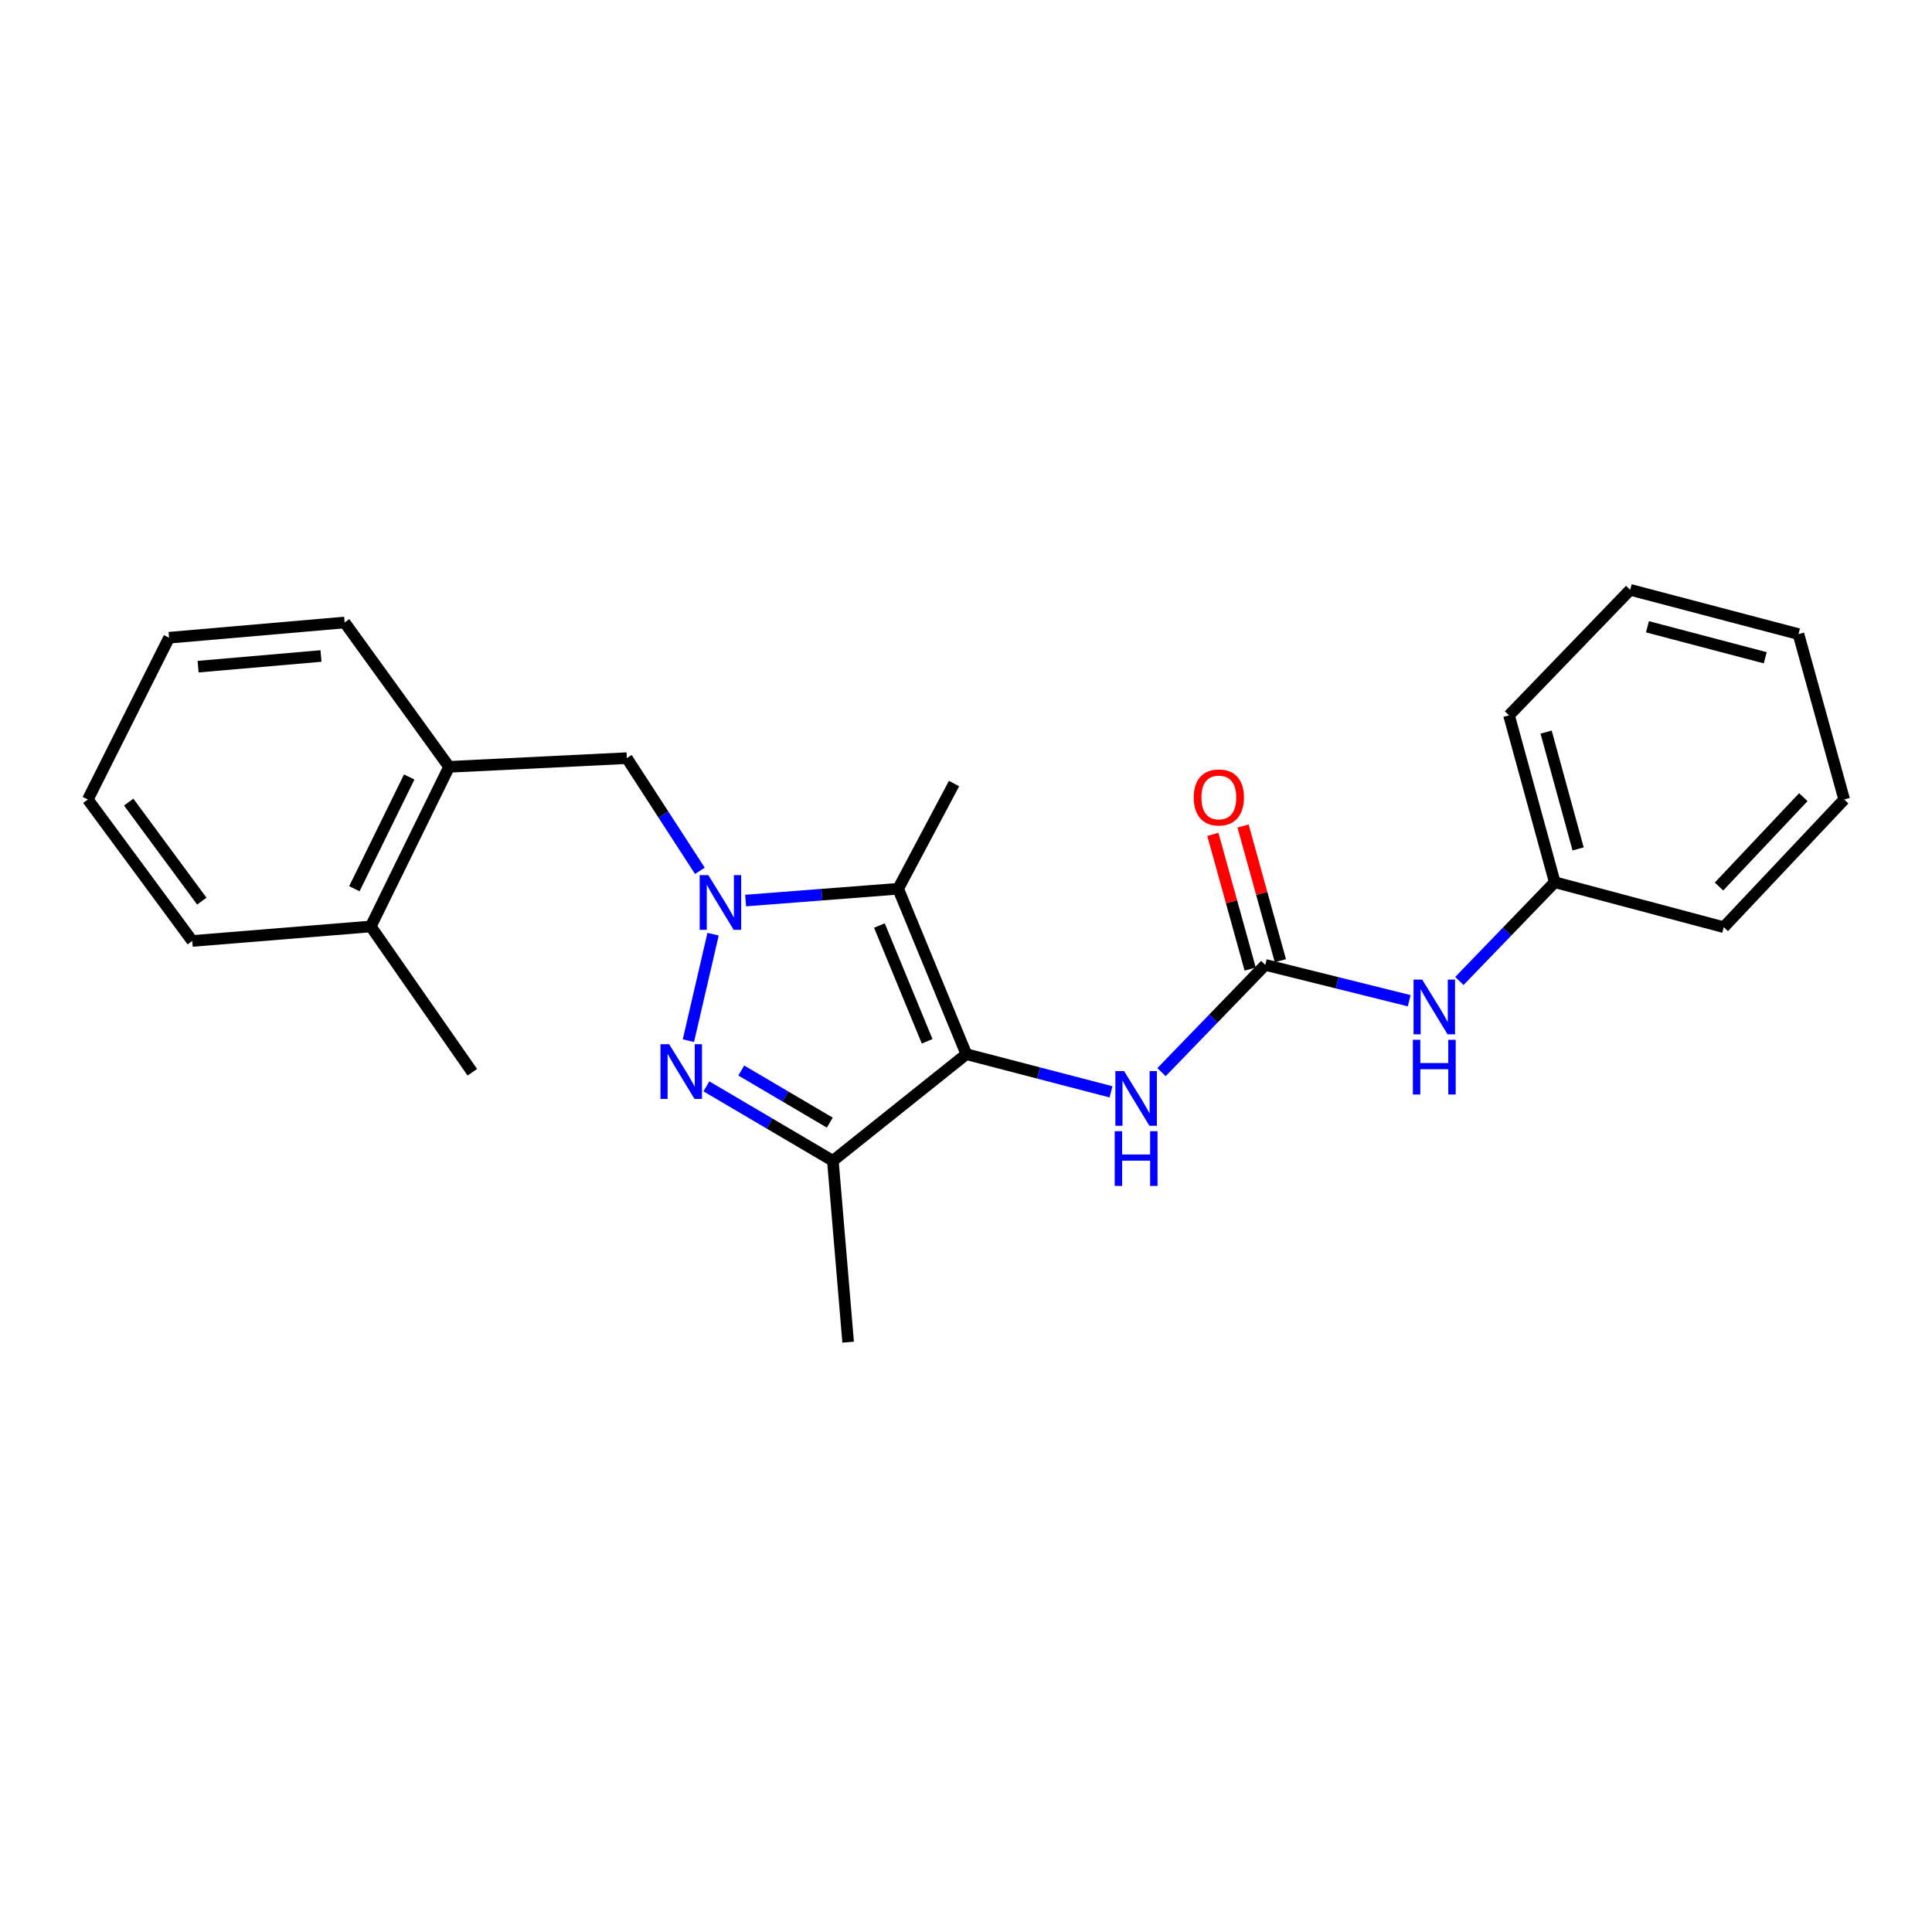 <?xml version='1.0' encoding='iso-8859-1'?>
<svg version='1.1' baseProfile='full'
              xmlns='http://www.w3.org/2000/svg'
                      xmlns:rdkit='http://www.rdkit.org/xml'
                      xmlns:xlink='http://www.w3.org/1999/xlink'
                  xml:space='preserve'
width='1000px' height='1000px' viewBox='0 0 1000 1000'>
<!-- END OF HEADER -->
<rect style='opacity:1.0;fill:#FFFFFF;stroke:none' width='1000' height='1000' x='0' y='0'> </rect>
<path class='bond-1' d='M 369.086,483.533 L 356.316,538.651' style='fill:none;fill-rule:evenodd;stroke:#0000FF;stroke-width:6px;stroke-linecap:butt;stroke-linejoin:miter;stroke-opacity:1' />
<path class='bond-2' d='M 385.934,466.119 L 425.409,463.068' style='fill:none;fill-rule:evenodd;stroke:#0000FF;stroke-width:6px;stroke-linecap:butt;stroke-linejoin:miter;stroke-opacity:1' />
<path class='bond-2' d='M 425.409,463.068 L 464.883,460.017' style='fill:none;fill-rule:evenodd;stroke:#000000;stroke-width:6px;stroke-linecap:butt;stroke-linejoin:miter;stroke-opacity:1' />
<path class='bond-6' d='M 362.262,450.741 L 343.353,421.578' style='fill:none;fill-rule:evenodd;stroke:#0000FF;stroke-width:6px;stroke-linecap:butt;stroke-linejoin:miter;stroke-opacity:1' />
<path class='bond-6' d='M 343.353,421.578 L 324.443,392.415' style='fill:none;fill-rule:evenodd;stroke:#000000;stroke-width:6px;stroke-linecap:butt;stroke-linejoin:miter;stroke-opacity:1' />
<path class='bond-0' d='M 500.18,545.642 L 464.883,460.017' style='fill:none;fill-rule:evenodd;stroke:#000000;stroke-width:6px;stroke-linecap:butt;stroke-linejoin:miter;stroke-opacity:1' />
<path class='bond-0' d='M 479.89,538.98 L 455.182,479.043' style='fill:none;fill-rule:evenodd;stroke:#000000;stroke-width:6px;stroke-linecap:butt;stroke-linejoin:miter;stroke-opacity:1' />
<path class='bond-5' d='M 500.18,545.642 L 537.614,555.388' style='fill:none;fill-rule:evenodd;stroke:#000000;stroke-width:6px;stroke-linecap:butt;stroke-linejoin:miter;stroke-opacity:1' />
<path class='bond-5' d='M 537.614,555.388 L 575.048,565.134' style='fill:none;fill-rule:evenodd;stroke:#0000FF;stroke-width:6px;stroke-linecap:butt;stroke-linejoin:miter;stroke-opacity:1' />
<path class='bond-24' d='M 500.18,545.642 L 431.091,600.827' style='fill:none;fill-rule:evenodd;stroke:#000000;stroke-width:6px;stroke-linecap:butt;stroke-linejoin:miter;stroke-opacity:1' />
<path class='bond-3' d='M 365.629,562.297 L 398.36,581.562' style='fill:none;fill-rule:evenodd;stroke:#0000FF;stroke-width:6px;stroke-linecap:butt;stroke-linejoin:miter;stroke-opacity:1' />
<path class='bond-3' d='M 398.36,581.562 L 431.091,600.827' style='fill:none;fill-rule:evenodd;stroke:#000000;stroke-width:6px;stroke-linecap:butt;stroke-linejoin:miter;stroke-opacity:1' />
<path class='bond-3' d='M 383.676,554.097 L 406.587,567.583' style='fill:none;fill-rule:evenodd;stroke:#0000FF;stroke-width:6px;stroke-linecap:butt;stroke-linejoin:miter;stroke-opacity:1' />
<path class='bond-3' d='M 406.587,567.583 L 429.499,581.069' style='fill:none;fill-rule:evenodd;stroke:#000000;stroke-width:6px;stroke-linecap:butt;stroke-linejoin:miter;stroke-opacity:1' />
<path class='bond-11' d='M 464.883,460.017 L 493.809,405.571' style='fill:none;fill-rule:evenodd;stroke:#000000;stroke-width:6px;stroke-linecap:butt;stroke-linejoin:miter;stroke-opacity:1' />
<path class='bond-13' d='M 431.091,600.827 L 438.994,694.706' style='fill:none;fill-rule:evenodd;stroke:#000000;stroke-width:6px;stroke-linecap:butt;stroke-linejoin:miter;stroke-opacity:1' />
<path class='bond-4' d='M 654.903,499.432 L 628.052,527.185' style='fill:none;fill-rule:evenodd;stroke:#000000;stroke-width:6px;stroke-linecap:butt;stroke-linejoin:miter;stroke-opacity:1' />
<path class='bond-4' d='M 628.052,527.185 L 601.201,554.937' style='fill:none;fill-rule:evenodd;stroke:#0000FF;stroke-width:6px;stroke-linecap:butt;stroke-linejoin:miter;stroke-opacity:1' />
<path class='bond-7' d='M 654.903,499.432 L 692.147,508.701' style='fill:none;fill-rule:evenodd;stroke:#000000;stroke-width:6px;stroke-linecap:butt;stroke-linejoin:miter;stroke-opacity:1' />
<path class='bond-7' d='M 692.147,508.701 L 729.391,517.97' style='fill:none;fill-rule:evenodd;stroke:#0000FF;stroke-width:6px;stroke-linecap:butt;stroke-linejoin:miter;stroke-opacity:1' />
<path class='bond-9' d='M 662.719,497.267 L 653.059,462.397' style='fill:none;fill-rule:evenodd;stroke:#000000;stroke-width:6px;stroke-linecap:butt;stroke-linejoin:miter;stroke-opacity:1' />
<path class='bond-9' d='M 653.059,462.397 L 643.399,427.526' style='fill:none;fill-rule:evenodd;stroke:#FF0000;stroke-width:6px;stroke-linecap:butt;stroke-linejoin:miter;stroke-opacity:1' />
<path class='bond-9' d='M 647.088,501.598 L 637.427,466.727' style='fill:none;fill-rule:evenodd;stroke:#000000;stroke-width:6px;stroke-linecap:butt;stroke-linejoin:miter;stroke-opacity:1' />
<path class='bond-9' d='M 637.427,466.727 L 627.767,431.857' style='fill:none;fill-rule:evenodd;stroke:#FF0000;stroke-width:6px;stroke-linecap:butt;stroke-linejoin:miter;stroke-opacity:1' />
<path class='bond-8' d='M 324.443,392.415 L 232.447,396.92' style='fill:none;fill-rule:evenodd;stroke:#000000;stroke-width:6px;stroke-linecap:butt;stroke-linejoin:miter;stroke-opacity:1' />
<path class='bond-12' d='M 755.368,507.758 L 780.051,482.198' style='fill:none;fill-rule:evenodd;stroke:#0000FF;stroke-width:6px;stroke-linecap:butt;stroke-linejoin:miter;stroke-opacity:1' />
<path class='bond-12' d='M 780.051,482.198 L 804.733,456.638' style='fill:none;fill-rule:evenodd;stroke:#000000;stroke-width:6px;stroke-linecap:butt;stroke-linejoin:miter;stroke-opacity:1' />
<path class='bond-10' d='M 232.447,396.92 L 191.905,479.535' style='fill:none;fill-rule:evenodd;stroke:#000000;stroke-width:6px;stroke-linecap:butt;stroke-linejoin:miter;stroke-opacity:1' />
<path class='bond-10' d='M 211.804,402.167 L 183.425,459.997' style='fill:none;fill-rule:evenodd;stroke:#000000;stroke-width:6px;stroke-linecap:butt;stroke-linejoin:miter;stroke-opacity:1' />
<path class='bond-14' d='M 232.447,396.92 L 178.379,322.199' style='fill:none;fill-rule:evenodd;stroke:#000000;stroke-width:6px;stroke-linecap:butt;stroke-linejoin:miter;stroke-opacity:1' />
<path class='bond-15' d='M 191.905,479.535 L 244.477,554.996' style='fill:none;fill-rule:evenodd;stroke:#000000;stroke-width:6px;stroke-linecap:butt;stroke-linejoin:miter;stroke-opacity:1' />
<path class='bond-16' d='M 191.905,479.535 L 99.513,487.042' style='fill:none;fill-rule:evenodd;stroke:#000000;stroke-width:6px;stroke-linecap:butt;stroke-linejoin:miter;stroke-opacity:1' />
<path class='bond-17' d='M 804.733,456.638 L 781.07,370.256' style='fill:none;fill-rule:evenodd;stroke:#000000;stroke-width:6px;stroke-linecap:butt;stroke-linejoin:miter;stroke-opacity:1' />
<path class='bond-17' d='M 816.828,439.395 L 800.263,378.928' style='fill:none;fill-rule:evenodd;stroke:#000000;stroke-width:6px;stroke-linecap:butt;stroke-linejoin:miter;stroke-opacity:1' />
<path class='bond-18' d='M 804.733,456.638 L 892.206,479.905' style='fill:none;fill-rule:evenodd;stroke:#000000;stroke-width:6px;stroke-linecap:butt;stroke-linejoin:miter;stroke-opacity:1' />
<path class='bond-19' d='M 178.379,322.199 L 87.501,330.084' style='fill:none;fill-rule:evenodd;stroke:#000000;stroke-width:6px;stroke-linecap:butt;stroke-linejoin:miter;stroke-opacity:1' />
<path class='bond-19' d='M 166.15,339.541 L 102.535,345.061' style='fill:none;fill-rule:evenodd;stroke:#000000;stroke-width:6px;stroke-linecap:butt;stroke-linejoin:miter;stroke-opacity:1' />
<path class='bond-25' d='M 99.513,487.042 L 45.455,413.816' style='fill:none;fill-rule:evenodd;stroke:#000000;stroke-width:6px;stroke-linecap:butt;stroke-linejoin:miter;stroke-opacity:1' />
<path class='bond-25' d='M 104.454,466.424 L 66.613,415.167' style='fill:none;fill-rule:evenodd;stroke:#000000;stroke-width:6px;stroke-linecap:butt;stroke-linejoin:miter;stroke-opacity:1' />
<path class='bond-21' d='M 781.07,370.256 L 843.779,305.294' style='fill:none;fill-rule:evenodd;stroke:#000000;stroke-width:6px;stroke-linecap:butt;stroke-linejoin:miter;stroke-opacity:1' />
<path class='bond-22' d='M 892.206,479.905 L 954.545,413.816' style='fill:none;fill-rule:evenodd;stroke:#000000;stroke-width:6px;stroke-linecap:butt;stroke-linejoin:miter;stroke-opacity:1' />
<path class='bond-22' d='M 889.757,458.862 L 933.395,412.6' style='fill:none;fill-rule:evenodd;stroke:#000000;stroke-width:6px;stroke-linecap:butt;stroke-linejoin:miter;stroke-opacity:1' />
<path class='bond-20' d='M 87.501,330.084 L 45.455,413.816' style='fill:none;fill-rule:evenodd;stroke:#000000;stroke-width:6px;stroke-linecap:butt;stroke-linejoin:miter;stroke-opacity:1' />
<path class='bond-23' d='M 843.779,305.294 L 930.882,328.21' style='fill:none;fill-rule:evenodd;stroke:#000000;stroke-width:6px;stroke-linecap:butt;stroke-linejoin:miter;stroke-opacity:1' />
<path class='bond-23' d='M 852.718,324.418 L 913.69,340.459' style='fill:none;fill-rule:evenodd;stroke:#000000;stroke-width:6px;stroke-linecap:butt;stroke-linejoin:miter;stroke-opacity:1' />
<path class='bond-26' d='M 954.545,413.816 L 930.882,328.21' style='fill:none;fill-rule:evenodd;stroke:#000000;stroke-width:6px;stroke-linecap:butt;stroke-linejoin:miter;stroke-opacity:1' />
<path  class='atom-0' d='M 366.627 452.967
L 375.907 467.967
Q 376.827 469.447, 378.307 472.127
Q 379.787 474.807, 379.867 474.967
L 379.867 452.967
L 383.627 452.967
L 383.627 481.287
L 379.747 481.287
L 369.787 464.887
Q 368.627 462.967, 367.387 460.767
Q 366.187 458.567, 365.827 457.887
L 365.827 481.287
L 362.147 481.287
L 362.147 452.967
L 366.627 452.967
' fill='#0000FF'/>
<path  class='atom-2' d='M 346.352 540.475
L 355.632 555.475
Q 356.552 556.955, 358.032 559.635
Q 359.512 562.315, 359.592 562.475
L 359.592 540.475
L 363.352 540.475
L 363.352 568.795
L 359.472 568.795
L 349.512 552.395
Q 348.352 550.475, 347.112 548.275
Q 345.912 546.075, 345.552 545.395
L 345.552 568.795
L 341.872 568.795
L 341.872 540.475
L 346.352 540.475
' fill='#0000FF'/>
<path  class='atom-6' d='M 581.798 554.362
L 591.078 569.362
Q 591.998 570.842, 593.478 573.522
Q 594.958 576.202, 595.038 576.362
L 595.038 554.362
L 598.798 554.362
L 598.798 582.682
L 594.918 582.682
L 584.958 566.282
Q 583.798 564.362, 582.558 562.162
Q 581.358 559.962, 580.998 559.282
L 580.998 582.682
L 577.318 582.682
L 577.318 554.362
L 581.798 554.362
' fill='#0000FF'/>
<path  class='atom-6' d='M 576.978 585.514
L 580.818 585.514
L 580.818 597.554
L 595.298 597.554
L 595.298 585.514
L 599.138 585.514
L 599.138 613.834
L 595.298 613.834
L 595.298 600.754
L 580.818 600.754
L 580.818 613.834
L 576.978 613.834
L 576.978 585.514
' fill='#0000FF'/>
<path  class='atom-8' d='M 736.125 507.043
L 745.405 522.043
Q 746.325 523.523, 747.805 526.203
Q 749.285 528.883, 749.365 529.043
L 749.365 507.043
L 753.125 507.043
L 753.125 535.363
L 749.245 535.363
L 739.285 518.963
Q 738.125 517.043, 736.885 514.843
Q 735.685 512.643, 735.325 511.963
L 735.325 535.363
L 731.645 535.363
L 731.645 507.043
L 736.125 507.043
' fill='#0000FF'/>
<path  class='atom-8' d='M 731.305 538.195
L 735.145 538.195
L 735.145 550.235
L 749.625 550.235
L 749.625 538.195
L 753.465 538.195
L 753.465 566.515
L 749.625 566.515
L 749.625 553.435
L 735.145 553.435
L 735.145 566.515
L 731.305 566.515
L 731.305 538.195
' fill='#0000FF'/>
<path  class='atom-10' d='M 617.87 412.761
Q 617.87 405.961, 621.23 402.161
Q 624.59 398.361, 630.87 398.361
Q 637.15 398.361, 640.51 402.161
Q 643.87 405.961, 643.87 412.761
Q 643.87 419.641, 640.47 423.561
Q 637.07 427.441, 630.87 427.441
Q 624.63 427.441, 621.23 423.561
Q 617.87 419.681, 617.87 412.761
M 630.87 424.241
Q 635.19 424.241, 637.51 421.361
Q 639.87 418.441, 639.87 412.761
Q 639.87 407.201, 637.51 404.401
Q 635.19 401.561, 630.87 401.561
Q 626.55 401.561, 624.19 404.361
Q 621.87 407.161, 621.87 412.761
Q 621.87 418.481, 624.19 421.361
Q 626.55 424.241, 630.87 424.241
' fill='#FF0000'/>
</svg>
